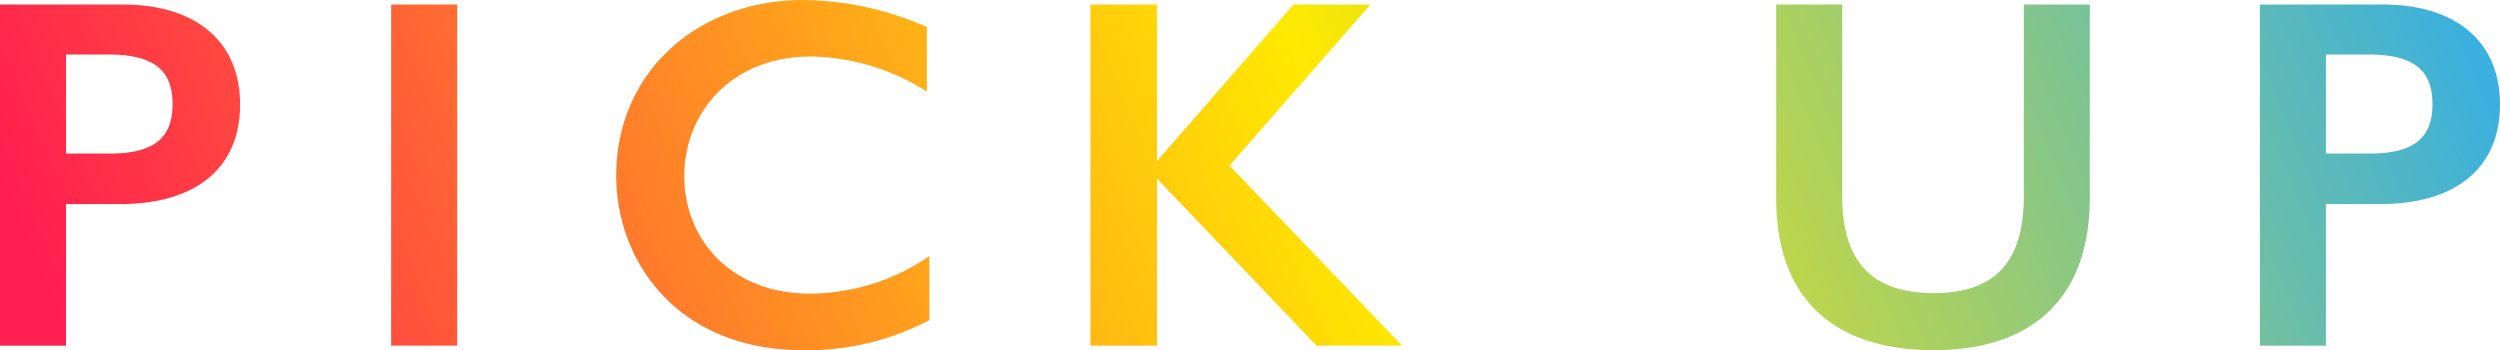 <svg xmlns="http://www.w3.org/2000/svg" xmlns:xlink="http://www.w3.org/1999/xlink" width="199.921" height="28" viewBox="0 0 199.921 28"><defs><linearGradient id="a" y1="0.5" x2="1" y2="0.444" gradientUnits="objectBoundingBox"><stop offset="0" stop-color="#ff1e50"/><stop offset="0.512" stop-color="#ffe900"/><stop offset="1" stop-color="#29abf2"/></linearGradient></defs><path d="M-99.04-27.28V0h5.28V-11.32h4.32c6.2,0,9.6-3,9.6-7.96,0-5.04-3.52-8-9.4-8Zm5.28,4h3.4c3.8,0,5.12,1.4,5.12,3.96,0,2.4-1.12,3.96-5,3.96h-3.52Zm26-4V0h5.28V-27.28Zm32.96-.36c-8.4,0-14.96,5.72-14.96,14.04C-49.76-6.56-44.68.36-34.88.36a20.926,20.926,0,0,0,10.16-2.4V-7.16a16.994,16.994,0,0,1-9.56,3c-6.36,0-10.04-4.4-10.04-9.4,0-4.96,3.68-9.56,10.12-9.56a17.8,17.8,0,0,1,9.28,2.8v-5.16A25.1,25.1,0,0,0-34.8-27.64Zm22.96.36V0h5.32V-13.36L6.24,0h6.84L-.72-14.4,10.56-27.28H4.4L-6.52-14.76V-27.28Zm54.84,0v15.52C43-3.88,47.48.36,55.6.36c8.16,0,12.48-4.44,12.48-12.2V-27.28H62.8v15.36c0,5.4-2.48,7.72-7.2,7.72-4.84,0-7.32-2.4-7.32-7.76V-27.28Zm38.68,0V0h5.28V-11.32h4.32c6.2,0,9.6-3,9.6-7.96,0-5.04-3.52-8-9.4-8Zm5.28,4h3.4c3.8,0,5.12,1.4,5.12,3.96,0,2.4-1.12,3.96-5,3.96H86.96Z" transform="translate(99.04 27.64)" fill="url(#a)"/></svg>